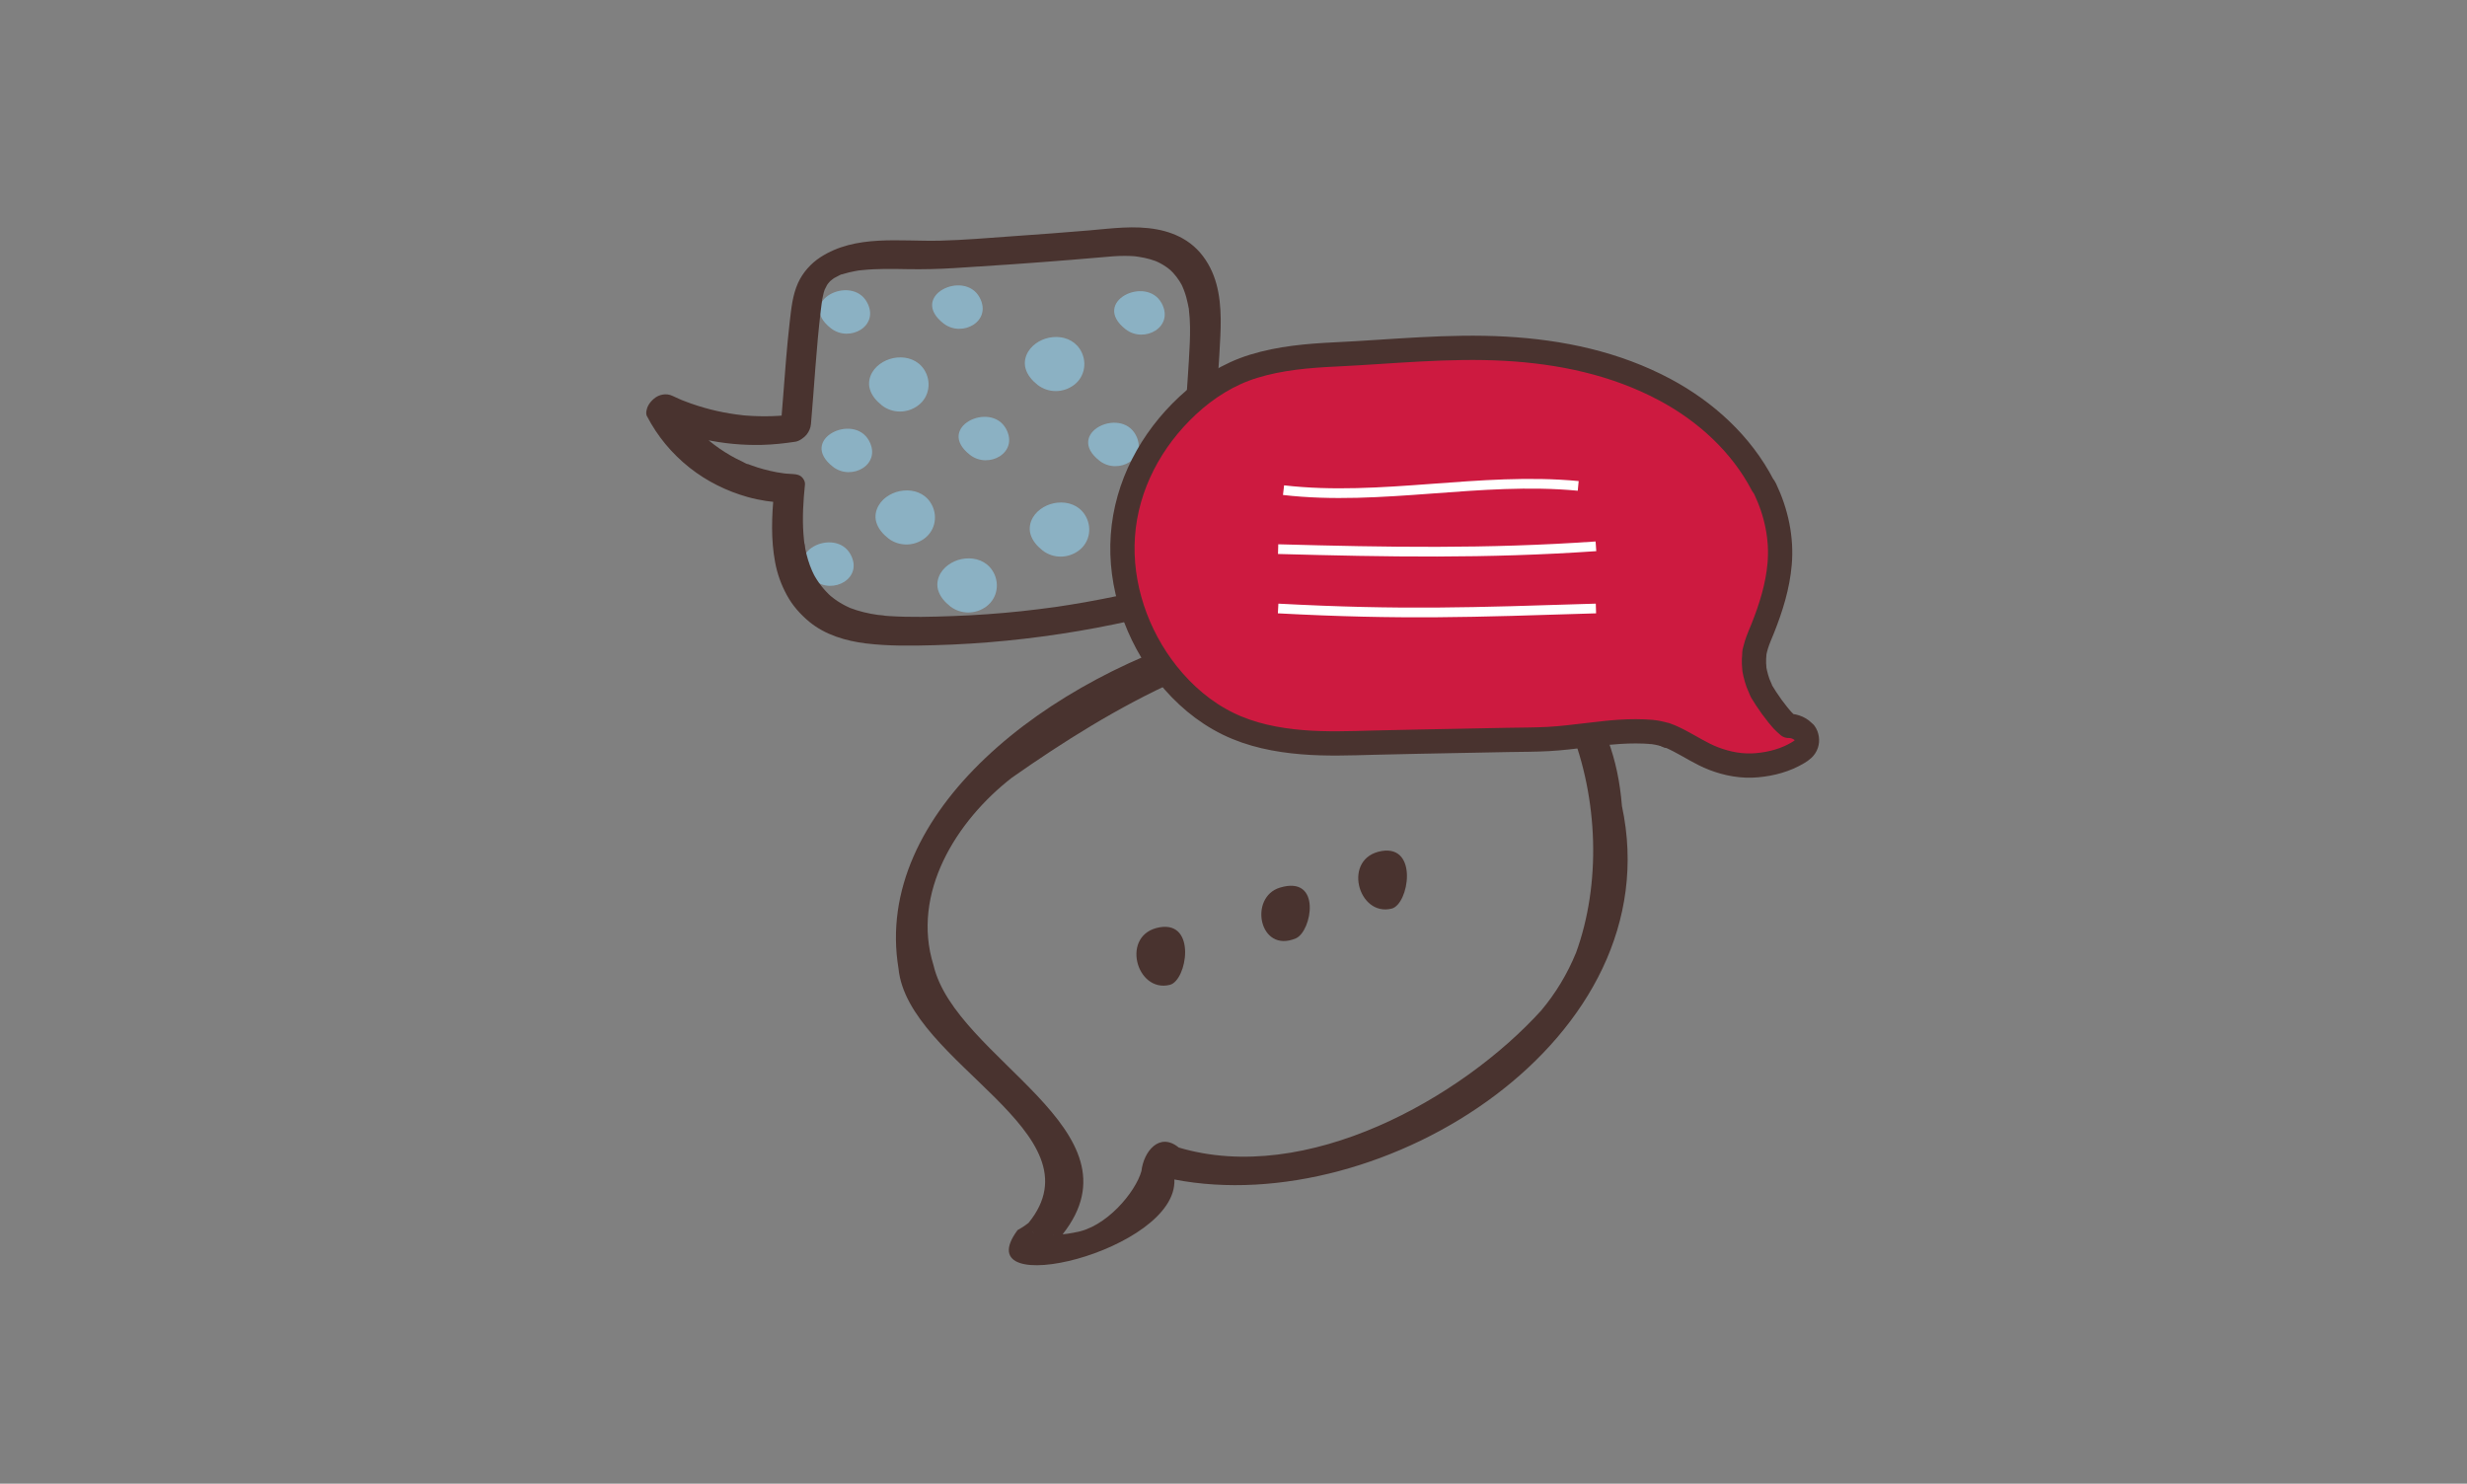 <svg width="271" height="163" viewBox="0 0 271 163" fill="none" xmlns="http://www.w3.org/2000/svg">
<rect x="0" y="0" width="271" height="163" fill="#808080" stroke="none"/>
<g clip-path="url(#clip0_2558_4606)">
<path d="M157.335 70.617C157.251 70.599 157.178 70.574 157.117 70.544C157.269 70.629 157.335 70.635 157.335 70.617Z" fill="#49332F"/>
<path d="M172.495 80.013C172.556 80.11 172.653 80.31 172.495 80.013V80.013Z" fill="#49332F"/>
<path d="M113.019 134.326C113.019 134.326 113.025 134.326 113.031 134.314C113.134 134.235 113.322 134.029 113.019 134.326Z" fill="#49332F"/>
<path d="M111.705 135.177C111.378 135.311 111.457 135.293 111.572 135.244C111.614 135.22 111.663 135.208 111.705 135.177Z" fill="#49332F"/>
<path d="M117.916 135.42C117.959 135.414 118.007 135.402 118.05 135.39C117.922 135.414 117.85 135.426 117.819 135.432C117.85 135.426 117.886 135.426 117.916 135.42Z" fill="#49332F"/>
<path d="M178.168 88.539C174.89 46.404 93.017 72.209 98.701 106.407C99.719 116.781 121.104 124.426 112.965 134.375C112.984 134.357 113.002 134.345 113.014 134.326C112.602 134.648 112.165 134.934 111.705 135.183C111.729 135.171 111.747 135.165 111.772 135.153C105.863 143.139 129.393 137.42 129.005 129.58C151.893 134.016 183.677 114.186 178.168 88.545V88.539ZM113.499 135.396C113.444 135.384 113.39 135.378 113.335 135.36C113.614 135.402 113.589 135.408 113.499 135.396ZM115.729 135.657C115.656 135.657 115.577 135.657 115.504 135.651C115.51 135.651 115.583 135.651 115.753 135.651C115.747 135.651 115.735 135.651 115.729 135.651V135.657ZM142.585 126.292C142.555 126.298 142.525 126.304 142.495 126.31C142.531 126.304 142.567 126.292 142.598 126.286C142.598 126.286 142.591 126.286 142.585 126.286V126.292ZM173.108 104.711C172.193 106.948 170.909 109.105 169.297 111.02C160.54 120.664 143.494 130.255 129.484 126.067C127.357 124.323 125.624 126.523 125.388 128.65C124.745 130.972 121.473 134.904 118.049 135.396C118.074 135.396 118.098 135.39 118.128 135.384C118.056 135.402 117.753 135.469 117.819 135.445C117.456 135.511 117.092 135.578 116.728 135.603C125.806 124.104 104.966 116.398 102.543 106.03C100.076 98.117 105.051 90.18 111.153 85.44C122.437 77.521 135.502 70.112 149.572 69.663C150.742 69.632 154.996 69.985 157.117 70.55C162.989 71.996 168.964 74.914 172.496 80.019C172.49 80 172.484 79.994 172.472 79.976C175.563 87.701 175.902 97.096 173.108 104.723V104.711Z" fill="#49332F"/>
<path d="M140.597 97.516C145.232 96.112 144.117 102.329 142.348 103.089C138.318 104.796 137.137 98.567 140.597 97.516Z" fill="#49332F"/>
<path d="M127.424 101.867C131.454 101.211 130.399 107.707 128.515 108.194C124.794 109.129 123.03 102.596 127.424 101.867Z" fill="#49332F"/>
<path d="M151.79 93.492C155.82 92.836 154.766 99.333 152.881 99.819C149.161 100.755 147.397 94.222 151.79 93.492Z" fill="#49332F"/>
<path d="M123.65 36.176C125.686 37.756 129.025 35.927 127.607 33.314C125.916 30.196 119.778 33.162 123.65 36.176Z" fill="#8BB1C3"/>
<path d="M113.978 42.29C113.978 42.29 113.99 42.29 113.996 42.296C115.172 43.19 116.777 43.184 117.965 42.302C119.22 41.366 119.468 39.634 118.614 38.34C117.941 37.331 116.802 36.924 115.632 37.039C114.572 37.142 113.493 37.72 112.936 38.65C112.608 39.197 112.481 39.859 112.657 40.479C112.863 41.221 113.39 41.816 113.984 42.284L113.978 42.29ZM118.141 40.175C118.141 40.2 118.147 40.224 118.141 40.175V40.175Z" fill="#8BB1C3"/>
<path d="M106.56 49.978C108.596 51.558 111.935 49.729 110.517 47.116C108.826 44.004 102.688 46.964 106.56 49.978Z" fill="#8BB1C3"/>
<path d="M91.508 51.285C93.544 52.865 96.883 51.035 95.465 48.422C93.774 45.311 87.635 48.27 91.508 51.285Z" fill="#8BB1C3"/>
<path d="M96.866 44.539C96.866 44.539 96.878 44.539 96.884 44.545C98.06 45.438 99.666 45.432 100.853 44.545C102.108 43.615 102.356 41.877 101.502 40.582C100.829 39.573 99.69 39.166 98.52 39.282C97.46 39.385 96.381 39.962 95.824 40.892C95.496 41.439 95.369 42.102 95.545 42.721C95.751 43.463 96.278 44.059 96.872 44.526L96.866 44.539ZM101.035 42.418C101.035 42.442 101.041 42.466 101.035 42.418V42.418Z" fill="#8BB1C3"/>
<path d="M91.285 36.073C93.322 37.653 96.66 35.824 95.243 33.211C93.552 30.093 87.413 33.059 91.285 36.073Z" fill="#8BB1C3"/>
<path d="M103.651 35.538C105.687 37.118 109.026 35.289 107.608 32.676C105.918 29.564 99.779 32.524 103.651 35.538Z" fill="#8BB1C3"/>
<path d="M97.574 59.149C97.574 59.149 97.58 59.149 97.586 59.149C98.762 60.048 100.368 60.036 101.555 59.155C102.81 58.219 103.058 56.487 102.204 55.192C101.537 54.184 100.392 53.776 99.222 53.898C98.162 54.001 97.083 54.578 96.532 55.508C96.204 56.055 96.077 56.718 96.253 57.338C96.459 58.079 96.986 58.675 97.58 59.143L97.574 59.149ZM101.737 57.034C101.737 57.058 101.743 57.076 101.737 57.034V57.034Z" fill="#8BB1C3"/>
<path d="M89.477 63.774C91.513 65.354 94.852 63.525 93.434 60.911C91.744 57.794 85.605 60.759 89.477 63.774Z" fill="#8BB1C3"/>
<path d="M120.793 50.628C122.829 52.208 126.168 50.379 124.75 47.766C123.059 44.648 116.921 47.614 120.793 50.628Z" fill="#8BB1C3"/>
<path d="M114.515 60.474C114.515 60.474 114.528 60.474 114.534 60.48C115.709 61.379 117.315 61.367 118.503 60.486C119.757 59.55 120.006 57.818 119.151 56.523C118.485 55.514 117.339 55.107 116.17 55.223C115.109 55.326 114.031 55.904 113.473 56.833C113.146 57.38 113.019 58.043 113.194 58.663C113.4 59.404 113.928 60 114.521 60.468L114.515 60.474Z" fill="#8BB1C3"/>
<path d="M104.367 66.612C104.367 66.612 104.38 66.612 104.386 66.618C105.561 67.517 107.167 67.505 108.355 66.624C109.609 65.688 109.858 63.956 109.003 62.661C108.337 61.653 107.191 61.245 106.022 61.361C104.961 61.464 103.883 62.042 103.325 62.971C102.998 63.518 102.871 64.181 103.046 64.801C103.252 65.542 103.78 66.138 104.374 66.606L104.367 66.612Z" fill="#8BB1C3"/>
<path d="M123.702 65.068C125.738 66.648 129.077 64.819 127.659 62.206C125.968 59.088 119.829 62.054 123.702 65.068Z" fill="#8BB1C3"/>
<path d="M85.026 54.129C84.771 56.681 84.674 59.24 85.147 61.774C85.383 63.044 85.813 64.236 86.431 65.372C87.056 66.527 87.91 67.487 88.916 68.32C90.655 69.754 92.934 70.422 95.139 70.69C97.618 70.987 100.12 70.951 102.611 70.884C107.944 70.744 113.264 70.21 118.524 69.316C119.809 69.097 121.087 68.86 122.366 68.593C123.608 68.338 124.856 68.064 126.05 67.627C127.486 67.098 128.844 66.405 129.959 65.335C131.031 64.308 131.771 63.05 132.177 61.616C132.51 60.431 132.613 59.179 132.698 57.952C132.789 56.566 132.879 55.174 132.97 53.782C133.158 50.95 133.34 48.118 133.522 45.286C133.704 42.503 133.928 39.719 134.055 36.936C134.17 34.426 134.11 31.691 132.934 29.406C132.322 28.209 131.48 27.194 130.34 26.452C129.377 25.82 128.238 25.413 127.111 25.206C124.614 24.738 122.105 25.103 119.603 25.316C116.833 25.547 114.064 25.759 111.295 25.948C108.622 26.136 105.944 26.373 103.265 26.44C98.872 26.549 93.994 25.729 90.098 28.276C89.073 28.944 88.183 29.947 87.674 31.065C87.05 32.438 86.922 33.909 86.747 35.398C86.438 38.103 86.238 40.819 86.031 43.536C85.935 44.843 85.832 46.149 85.716 47.462C86.28 46.812 86.844 46.155 87.407 45.505C87.31 45.517 87.098 45.535 87.54 45.487C87.492 45.487 87.444 45.499 87.389 45.505C87.274 45.523 87.159 45.535 87.043 45.547C86.795 45.578 86.547 45.602 86.298 45.627C85.819 45.669 85.335 45.699 84.856 45.718C83.905 45.748 82.959 45.73 82.008 45.657C81.893 45.651 81.778 45.639 81.656 45.627C81.572 45.62 81.365 45.59 81.759 45.639C81.711 45.633 81.662 45.627 81.608 45.62C81.359 45.596 81.111 45.566 80.863 45.529C80.384 45.462 79.905 45.383 79.433 45.292C78.499 45.11 77.578 44.873 76.675 44.587C76.154 44.423 75.633 44.241 75.124 44.04C75.076 44.022 75.033 44.004 74.985 43.986C74.73 43.888 75.178 44.071 75.009 43.998C74.888 43.943 74.766 43.894 74.639 43.84C74.379 43.724 74.124 43.609 73.864 43.487C73.197 43.171 72.397 43.323 71.84 43.797C71.597 44.004 71.379 44.247 71.222 44.526C71.064 44.794 70.894 45.389 71.058 45.699C72.221 47.936 73.785 49.82 75.76 51.388C77.633 52.871 79.832 53.959 82.129 54.603C83.474 54.98 84.868 55.18 86.268 55.235C86.698 55.253 87.219 54.998 87.546 54.743C87.88 54.481 88.237 54.044 88.328 53.612C88.407 53.248 88.425 52.81 88.159 52.512C87.886 52.202 87.54 52.099 87.134 52.081C86.88 52.069 86.632 52.05 86.377 52.032C86.213 52.014 86.25 52.02 86.492 52.044C86.431 52.038 86.365 52.032 86.304 52.026C86.213 52.014 86.116 52.002 86.019 51.989C85.547 51.929 85.08 51.844 84.62 51.734C84.159 51.631 83.698 51.503 83.244 51.364C83.02 51.291 82.796 51.218 82.571 51.133C82.468 51.096 82.365 51.054 82.256 51.017C82.196 50.993 82.141 50.968 82.081 50.95C81.935 50.889 81.959 50.902 82.165 50.987C82.081 51.023 81.65 50.762 81.559 50.719C81.329 50.61 81.099 50.501 80.875 50.385C80.451 50.166 80.038 49.929 79.638 49.674C78.833 49.17 78.075 48.592 77.36 47.96L77.639 48.209C76.245 46.957 75.069 45.481 74.191 43.822L74.361 44.15L74.318 44.065C73.379 44.8 72.446 45.535 71.506 46.277C75.306 48.082 79.475 48.975 83.68 48.878C84.923 48.847 86.159 48.714 87.389 48.525C87.801 48.465 88.346 48.07 88.601 47.754C88.88 47.401 89.043 47.03 89.086 46.569C89.449 42.411 89.667 38.242 90.164 34.098C90.195 33.842 90.225 33.587 90.261 33.332C90.273 33.216 90.291 33.095 90.31 32.979C90.31 32.937 90.31 32.84 90.334 32.803C90.291 32.876 90.291 33.058 90.328 32.858C90.37 32.627 90.419 32.402 90.479 32.177C90.51 32.08 90.54 31.983 90.57 31.886C90.588 31.837 90.607 31.794 90.619 31.746C90.692 31.527 90.601 31.819 90.564 31.873C90.673 31.703 90.74 31.503 90.843 31.326C90.879 31.259 91.067 30.986 90.885 31.247C90.698 31.521 90.946 31.18 90.995 31.114C91.049 31.047 91.11 30.98 91.17 30.913C91.225 30.852 91.461 30.621 91.207 30.864C90.952 31.114 91.207 30.87 91.279 30.816C91.352 30.755 91.425 30.7 91.497 30.646C91.564 30.597 91.631 30.555 91.691 30.506C91.819 30.403 91.425 30.664 91.437 30.664C91.461 30.664 91.558 30.591 91.576 30.579C91.728 30.488 91.879 30.409 92.037 30.336C92.182 30.269 92.37 30.141 92.528 30.123C92.57 30.123 92.109 30.275 92.291 30.214C92.334 30.202 92.37 30.184 92.412 30.172C92.503 30.141 92.6 30.111 92.697 30.081C93.073 29.965 93.461 29.874 93.843 29.801C93.933 29.783 94.018 29.77 94.109 29.752C94.152 29.746 94.2 29.74 94.243 29.728C94.418 29.698 94.018 29.765 94.043 29.758C94.249 29.71 94.473 29.704 94.685 29.679C96.351 29.503 98.036 29.54 99.708 29.57C101.417 29.6 103.108 29.558 104.811 29.454C109.089 29.193 113.367 28.895 117.639 28.549C118.7 28.464 119.754 28.373 120.815 28.282C121.736 28.203 122.651 28.105 123.578 28.111C123.772 28.111 123.96 28.111 124.153 28.124C124.263 28.124 124.378 28.136 124.487 28.142C124.553 28.142 124.917 28.178 124.669 28.154C124.42 28.13 124.741 28.16 124.802 28.172C124.911 28.184 125.02 28.203 125.129 28.221C125.329 28.251 125.535 28.288 125.729 28.33C126.141 28.421 126.541 28.531 126.935 28.677C126.977 28.695 127.02 28.713 127.062 28.725C127.214 28.78 126.923 28.664 126.929 28.671C127.008 28.719 127.098 28.743 127.183 28.786C127.377 28.877 127.565 28.98 127.753 29.09C128.098 29.297 128.42 29.534 128.722 29.801L128.444 29.552C129.019 30.074 129.48 30.682 129.85 31.363C129.795 31.253 129.734 31.144 129.68 31.035C129.947 31.551 130.153 32.086 130.31 32.645C130.383 32.907 130.443 33.162 130.498 33.429C130.528 33.569 130.553 33.715 130.577 33.855C130.625 34.146 130.577 33.818 130.571 33.806C130.601 33.836 130.601 34.025 130.607 34.079C130.753 35.283 130.746 36.492 130.698 37.702C130.583 40.339 130.365 42.971 130.195 45.608C130.019 48.294 129.844 50.981 129.668 53.667C129.583 55.01 129.492 56.353 129.407 57.696C129.365 58.304 129.335 58.918 129.28 59.526C129.262 59.775 129.238 60.03 129.207 60.279C129.201 60.346 129.189 60.413 129.183 60.48V60.528C129.171 60.589 129.171 60.589 129.183 60.528L129.195 60.431C129.189 60.48 129.177 60.528 129.171 60.577C129.159 60.662 129.141 60.741 129.128 60.826C129.032 61.349 128.862 61.841 128.71 62.352C128.844 61.89 128.747 62.266 128.68 62.4C128.626 62.516 128.565 62.637 128.498 62.746C128.438 62.856 128.335 62.971 128.292 63.087C128.304 63.05 128.553 62.74 128.371 62.965C128.316 63.032 128.262 63.105 128.207 63.172C128.117 63.281 128.026 63.385 127.929 63.488C127.614 63.816 128.244 63.208 127.904 63.506C127.814 63.585 127.717 63.664 127.62 63.737C127.504 63.822 127.329 64.011 127.189 64.041C127.201 64.041 127.614 63.786 127.341 63.944C127.28 63.98 127.22 64.017 127.159 64.053C127.05 64.114 126.941 64.175 126.832 64.229C126.559 64.369 126.28 64.497 125.996 64.612C125.935 64.637 125.85 64.661 125.79 64.691C125.82 64.673 126.202 64.546 125.917 64.643C125.777 64.691 125.638 64.74 125.499 64.782C125.22 64.874 124.935 64.959 124.65 65.032C124.069 65.19 123.475 65.323 122.887 65.445C121.669 65.7 120.445 65.937 119.221 66.156C118.615 66.259 118.015 66.363 117.409 66.46C117.106 66.508 116.803 66.557 116.5 66.6C116.421 66.612 116.348 66.624 116.276 66.636C116.318 66.636 116.651 66.581 116.361 66.624C116.191 66.648 116.021 66.673 115.852 66.697C114.615 66.867 113.385 67.019 112.143 67.153C109.665 67.414 107.18 67.59 104.696 67.681C102.363 67.766 100.011 67.833 97.678 67.681C97.551 67.675 97.418 67.663 97.291 67.651C97.224 67.651 97.163 67.639 97.097 67.633C96.981 67.621 96.879 67.56 97.206 67.645C96.963 67.584 96.685 67.584 96.436 67.554C95.915 67.481 95.394 67.384 94.879 67.256C94.388 67.134 93.903 66.989 93.43 66.806C93.091 66.673 93.679 66.916 93.346 66.77C93.231 66.721 93.115 66.666 93.006 66.612C92.77 66.496 92.534 66.369 92.303 66.229C91.855 65.962 91.437 65.645 91.043 65.299L91.322 65.548C90.504 64.813 89.831 63.95 89.322 62.977L89.492 63.306C89.098 62.54 88.801 61.732 88.595 60.893C88.546 60.692 88.498 60.486 88.462 60.279C88.425 60.091 88.431 59.829 88.352 59.659C88.383 59.86 88.383 59.878 88.365 59.72L88.352 59.617C88.34 59.513 88.328 59.404 88.316 59.301C88.292 59.07 88.268 58.839 88.255 58.608C88.128 56.815 88.243 55.016 88.425 53.235C88.462 52.877 88.213 52.47 87.922 52.287C87.595 52.081 87.104 52.062 86.747 52.166C85.832 52.433 85.153 53.169 85.056 54.123L85.026 54.129Z" fill="#49332F"/>
<path d="M193.896 54.658C191.581 49.881 187.521 46.131 182.892 43.658C177.462 40.759 171.457 39.495 165.349 39.154C159.137 38.808 152.938 39.483 146.739 39.78C143.679 39.926 140.643 40.181 137.704 41.087C134.989 41.92 132.547 43.463 130.475 45.39C126.457 49.127 123.742 54.166 123.348 59.696C122.961 65.117 124.869 70.666 128.245 74.889C130.057 77.156 132.287 79.077 134.898 80.353C137.45 81.599 140.243 82.152 143.049 82.383C145.673 82.602 148.309 82.504 150.939 82.432C154.168 82.347 157.404 82.298 160.634 82.231C162.282 82.201 163.931 82.164 165.585 82.134C167.094 82.103 168.615 82.115 170.118 82.03C171.505 81.951 172.893 81.781 174.275 81.617C174.929 81.538 175.59 81.459 176.244 81.392C176.396 81.374 176.547 81.362 176.699 81.344C177.098 81.301 176.311 81.38 176.583 81.356C176.656 81.35 176.735 81.344 176.808 81.338C177.165 81.307 177.523 81.277 177.88 81.252C179.141 81.168 180.389 81.168 181.649 81.277C181.007 81.222 181.474 81.259 181.637 81.277C181.783 81.301 181.928 81.326 182.074 81.35C182.352 81.404 182.637 81.471 182.91 81.55C182.982 81.575 183.061 81.599 183.134 81.617C183.304 81.666 183.219 81.733 182.964 81.556C183.085 81.641 183.279 81.678 183.413 81.733C183.746 81.872 184.073 82.031 184.394 82.195C185.667 82.851 186.873 83.653 188.212 84.176C189.751 84.771 191.387 85.075 193.042 84.917C194.617 84.771 196.162 84.358 197.532 83.532C197.92 83.295 198.271 83.052 198.429 82.596C198.562 82.207 198.495 81.702 198.247 81.374C197.683 80.639 196.453 80.305 195.611 80.785C195.526 80.833 195.344 80.888 195.714 80.766C196.041 80.657 195.95 80.693 195.859 80.712C195.714 80.742 196.362 80.663 196.284 80.669C195.981 80.681 196.793 80.742 196.605 80.712C196.587 80.712 196.562 80.7 196.544 80.7C196.32 80.645 196.859 80.815 196.859 80.815C196.829 80.766 196.611 80.693 196.55 80.657C196.332 80.541 196.974 80.955 196.732 80.772C196.659 80.718 196.587 80.663 196.52 80.608C196.265 80.402 196.035 80.171 195.805 79.934C195.556 79.678 196.053 80.213 195.878 80.013C195.811 79.94 195.744 79.861 195.678 79.788C195.55 79.642 195.429 79.496 195.308 79.344C194.854 78.785 194.435 78.196 194.035 77.594C193.878 77.357 193.726 77.114 193.581 76.871C193.526 76.786 193.478 76.701 193.429 76.609C193.405 76.567 193.387 76.53 193.363 76.488C193.284 76.354 193.551 76.956 193.496 76.749C193.417 76.445 193.236 76.147 193.133 75.844C193.017 75.509 192.914 75.169 192.836 74.823C192.799 74.677 192.775 74.525 192.745 74.379C192.708 74.191 192.757 74.482 192.763 74.482C192.739 74.446 192.739 74.282 192.733 74.227C192.696 73.893 192.684 73.552 192.696 73.218C192.696 73.072 192.708 72.92 192.727 72.775C192.739 72.659 192.727 72.428 192.781 72.331C192.781 72.331 192.72 72.623 192.763 72.434C192.781 72.349 192.799 72.264 192.817 72.179C192.86 72.009 192.902 71.839 192.957 71.668C193.151 71.043 193.423 70.447 193.666 69.839C194.569 67.572 195.302 65.22 195.514 62.777C195.762 59.939 195.138 57.089 193.92 54.53C193.502 53.655 192.521 53.169 191.557 53.418C191.121 53.527 190.654 53.734 190.4 54.129C190.181 54.463 190.006 54.943 190.194 55.332C190.769 56.548 191.23 57.818 191.502 59.137C191.533 59.283 191.587 59.459 191.587 59.611C191.587 59.568 191.539 59.246 191.575 59.544C191.581 59.605 191.593 59.66 191.599 59.72C191.642 60.048 191.672 60.377 191.69 60.705C191.721 61.276 191.721 61.847 191.678 62.413C191.66 62.717 191.63 63.014 191.593 63.312C191.575 63.446 191.557 63.573 191.539 63.707C191.527 63.78 191.515 63.859 191.502 63.932C191.472 64.151 191.581 63.531 191.502 63.908C191.387 64.491 191.254 65.075 191.096 65.652C190.757 66.861 190.327 68.04 189.854 69.207C189.309 70.562 188.842 71.893 188.83 73.376C188.818 74.811 189.169 76.275 189.769 77.57C190.339 78.803 191.181 79.952 192.036 80.997C192.611 81.708 193.236 82.438 193.981 82.978C194.975 83.69 196.381 84.206 197.544 83.538C196.902 82.62 196.265 81.708 195.623 80.791C195.338 80.961 195.047 81.119 194.751 81.259C194.611 81.326 194.466 81.386 194.32 81.441C194.248 81.471 194.175 81.496 194.102 81.52C193.932 81.587 194.532 81.386 194.12 81.508C193.823 81.599 193.52 81.666 193.211 81.721C193.042 81.751 192.86 81.757 192.69 81.799C192.72 81.793 193.181 81.763 192.854 81.781C192.757 81.781 192.66 81.793 192.563 81.799C192.23 81.812 191.902 81.806 191.569 81.781C191.49 81.781 191.412 81.763 191.339 81.757C191.375 81.757 191.83 81.83 191.502 81.775C191.309 81.739 191.121 81.708 190.927 81.666C190.618 81.599 190.321 81.496 190.024 81.404C190.539 81.556 190.054 81.404 189.921 81.35C189.739 81.271 189.551 81.192 189.369 81.101C188.133 80.511 186.982 79.745 185.728 79.18C184.364 78.56 182.97 78.256 181.486 78.123C178.838 77.88 176.141 78.269 173.511 78.597C172.875 78.676 172.232 78.755 171.596 78.828C171.457 78.846 171.311 78.858 171.172 78.876C171.105 78.882 171.021 78.901 170.96 78.901C170.972 78.901 171.475 78.852 171.16 78.882C170.857 78.907 170.554 78.937 170.251 78.955C168.803 79.052 167.348 79.046 165.9 79.077C162.646 79.156 159.398 79.223 156.144 79.296C153.278 79.362 150.411 79.466 147.545 79.508C146.279 79.527 145.006 79.514 143.74 79.442C143.43 79.423 143.115 79.399 142.806 79.368C142.661 79.356 142.515 79.338 142.37 79.326C142.122 79.302 142.806 79.381 142.558 79.35C142.449 79.338 142.34 79.326 142.231 79.308C141.619 79.229 141.013 79.126 140.413 78.998C139.795 78.864 139.189 78.706 138.589 78.518C138.474 78.481 138.292 78.384 138.74 78.572C138.674 78.542 138.601 78.524 138.534 78.499C138.395 78.451 138.262 78.402 138.128 78.347C137.825 78.232 137.522 78.105 137.219 77.971C136.953 77.849 136.686 77.722 136.425 77.582C136.292 77.515 136.165 77.442 136.032 77.369C135.953 77.32 135.868 77.278 135.789 77.229C135.595 77.12 136.11 77.43 135.838 77.26C135.28 76.907 134.741 76.53 134.232 76.111C133.965 75.898 133.711 75.674 133.456 75.442C133.335 75.327 133.214 75.218 133.093 75.102C133.038 75.054 132.983 74.999 132.935 74.944C132.717 74.731 133.099 75.12 132.959 74.969C132.511 74.501 132.075 74.02 131.662 73.51C131.262 73.018 130.887 72.507 130.535 71.984C130.19 71.468 129.808 70.927 129.548 70.362C129.717 70.727 129.523 70.313 129.475 70.222C129.408 70.088 129.342 69.955 129.275 69.821C129.123 69.517 128.984 69.213 128.851 68.909C128.59 68.314 128.36 67.7 128.154 67.086C127.954 66.484 127.784 65.877 127.639 65.263C127.566 64.953 127.499 64.643 127.445 64.333C127.439 64.303 127.415 64.12 127.402 64.114C127.415 64.114 127.457 64.479 127.415 64.169C127.384 63.987 127.36 63.804 127.336 63.616C127.172 62.364 127.124 61.094 127.209 59.83C127.251 59.179 127.324 58.535 127.439 57.897C127.445 57.849 127.487 57.605 127.451 57.818C127.415 58.025 127.451 57.794 127.469 57.739C127.499 57.575 127.536 57.417 127.572 57.253C127.639 56.949 127.718 56.645 127.802 56.347C128.142 55.132 128.608 53.953 129.172 52.822C129.305 52.561 129.439 52.3 129.584 52.044C129.614 51.984 129.651 51.911 129.693 51.856C129.481 52.148 129.638 51.947 129.693 51.862C129.778 51.722 129.863 51.577 129.948 51.443C130.287 50.902 130.65 50.373 131.038 49.863C131.414 49.364 131.814 48.884 132.232 48.422C132.444 48.191 132.656 47.967 132.874 47.742C132.977 47.638 133.08 47.535 133.183 47.432C133.238 47.383 133.293 47.328 133.341 47.28C133.62 47.012 133.074 47.523 133.359 47.268C134.298 46.423 135.292 45.633 136.365 44.97C136.504 44.885 136.65 44.8 136.789 44.715C137.062 44.557 136.753 44.727 136.716 44.752C136.789 44.691 136.904 44.654 136.983 44.612C137.286 44.454 137.595 44.308 137.91 44.174C138.219 44.041 138.534 43.913 138.849 43.797C139.019 43.737 139.183 43.676 139.352 43.621C139.425 43.597 139.504 43.573 139.576 43.548C139.898 43.445 139.286 43.627 139.51 43.566C140.825 43.202 142.164 42.947 143.521 42.789C143.836 42.752 144.152 42.716 144.473 42.685C144.552 42.679 144.63 42.673 144.709 42.661C144.188 42.728 144.436 42.685 144.558 42.673C144.758 42.655 144.958 42.643 145.158 42.624C145.842 42.576 146.527 42.533 147.206 42.497C148.63 42.418 150.048 42.351 151.466 42.23C154.562 41.968 157.671 41.743 160.78 41.689C162.343 41.664 163.9 41.676 165.464 41.755C166.227 41.792 166.997 41.847 167.76 41.92C167.851 41.926 167.942 41.932 168.027 41.944C167.548 41.871 167.809 41.92 167.918 41.932C168.1 41.95 168.275 41.968 168.457 41.992C168.857 42.041 169.263 42.09 169.663 42.151C171.16 42.363 172.651 42.655 174.117 43.038C174.275 43.08 174.426 43.123 174.584 43.165C174.65 43.184 174.723 43.208 174.79 43.226C174.765 43.22 174.347 43.093 174.638 43.184C174.947 43.275 175.256 43.372 175.565 43.469C176.147 43.658 176.723 43.864 177.292 44.089C177.862 44.314 178.426 44.551 178.983 44.806C179.262 44.934 179.541 45.068 179.813 45.201C179.88 45.232 179.94 45.268 180.007 45.299C180.207 45.396 179.71 45.141 179.904 45.25C180.062 45.335 180.225 45.414 180.383 45.499C181.474 46.089 182.522 46.739 183.528 47.468C183.758 47.632 183.988 47.809 184.213 47.979C184.328 48.064 184.437 48.155 184.546 48.246C184.631 48.313 185.079 48.641 184.74 48.404C185.219 48.745 185.661 49.206 186.079 49.62C186.946 50.471 187.758 51.388 188.473 52.373C188.557 52.488 188.636 52.604 188.721 52.719C188.77 52.792 188.824 52.865 188.873 52.938C188.848 52.901 188.721 52.713 188.86 52.92C189.012 53.157 189.169 53.4 189.315 53.643C189.624 54.166 189.915 54.694 190.175 55.241C190.563 56.037 191.757 56.238 192.539 56.086C193.133 55.971 194.302 55.478 193.896 54.646V54.658Z" fill="#49332F"/>
<path d="M182.998 80.754C183.125 80.839 183.198 80.852 183.21 80.839C183.143 80.821 183.089 80.791 183.034 80.76C183.022 80.76 183.01 80.754 182.998 80.748V80.754Z" fill="#CD1A40" stroke="#49332F" stroke-width="2.666" stroke-linecap="round" stroke-linejoin="round"/>
<path d="M127.399 63.306C127.399 63.306 127.399 63.306 127.399 63.312C127.399 63.312 127.399 63.306 127.399 63.3V63.306Z" fill="#CD1A40" stroke="#49332F" stroke-width="2.666" stroke-linecap="round" stroke-linejoin="round"/>
<path d="M138.53 77.679C138.53 77.679 138.573 77.691 138.591 77.697C138.615 77.703 138.639 77.709 138.664 77.722C138.367 77.6 138.433 77.642 138.53 77.679Z" fill="#CD1A40" stroke="#49332F" stroke-width="2.666" stroke-linecap="round" stroke-linejoin="round"/>
<path d="M198.239 80.554C197.852 80.043 197.143 79.733 196.464 79.745C196.234 79.557 196.022 79.35 195.816 79.138C195.761 79.077 195.713 79.022 195.658 78.961C195.531 78.816 195.41 78.67 195.288 78.518C194.834 77.959 194.41 77.369 194.016 76.767C193.858 76.53 193.707 76.287 193.561 76.044C193.525 75.984 193.495 75.929 193.458 75.868C193.373 75.582 193.21 75.303 193.113 75.023C192.998 74.689 192.895 74.349 192.816 74.002C192.78 73.856 192.755 73.704 192.725 73.559C192.725 73.54 192.725 73.534 192.719 73.522C192.719 73.48 192.719 73.431 192.713 73.407C192.677 73.072 192.664 72.732 192.677 72.398C192.677 72.252 192.689 72.1 192.707 71.954C192.719 71.839 192.707 71.608 192.761 71.51C192.761 71.51 192.701 71.802 192.743 71.614C192.761 71.529 192.78 71.444 192.798 71.359C192.84 71.188 192.883 71.018 192.937 70.848C193.131 70.222 193.404 69.626 193.646 69.019C194.549 66.752 195.282 64.4 195.494 61.957C195.743 59.119 195.119 56.268 193.901 53.71C193.828 53.564 193.743 53.43 193.64 53.309C191.289 48.775 187.362 45.201 182.89 42.813C177.461 39.914 171.455 38.65 165.347 38.31C159.136 37.963 152.937 38.638 146.738 38.936C143.677 39.081 140.642 39.337 137.703 40.242C134.988 41.075 132.546 42.618 130.473 44.545C126.456 48.283 123.741 53.321 123.347 58.851C122.959 64.272 124.868 69.821 128.243 74.045C130.055 76.312 132.285 78.232 134.897 79.508C137.448 80.754 140.242 81.307 143.047 81.538C145.671 81.757 148.307 81.66 150.937 81.587C154.167 81.502 157.403 81.453 160.633 81.386C162.281 81.356 163.929 81.319 165.583 81.289C167.092 81.259 168.613 81.271 170.116 81.186C171.504 81.107 172.892 80.937 174.273 80.772C174.928 80.694 175.588 80.614 176.243 80.548C176.37 80.535 176.497 80.523 176.624 80.505C176.685 80.505 176.746 80.493 176.806 80.487C177.164 80.456 177.521 80.426 177.879 80.402C179.103 80.323 180.315 80.317 181.539 80.42C181.575 80.42 181.605 80.426 181.63 80.432C181.775 80.456 181.921 80.481 182.066 80.505C182.345 80.56 182.63 80.627 182.902 80.706C182.933 80.712 182.963 80.724 182.993 80.73C182.981 80.724 182.969 80.718 182.957 80.712C182.975 80.724 183.005 80.73 183.029 80.742C183.06 80.754 183.096 80.76 183.126 80.772C183.193 80.791 183.205 80.809 183.205 80.815C183.278 80.839 183.351 80.858 183.411 80.882C183.745 81.022 184.072 81.18 184.393 81.344C185.665 82 186.871 82.802 188.211 83.325C189.75 83.921 191.386 84.224 193.04 84.066C194.616 83.921 196.161 83.507 197.53 82.681C197.918 82.444 198.27 82.201 198.427 81.745C198.561 81.356 198.494 80.852 198.246 80.523L198.239 80.554ZM192.743 73.662C192.743 73.662 192.725 73.601 192.725 73.552C192.731 73.601 192.743 73.662 192.743 73.662ZM181.387 80.42C181.29 80.414 181.315 80.414 181.387 80.42V80.42Z" fill="#CD1A40" stroke="#49332F" stroke-width="2.666" stroke-linecap="round" stroke-linejoin="round"/>
<path d="M140.996 53.849C151.727 55.095 162.605 52.355 173.367 53.382" stroke="white" stroke-width="1.066" stroke-miterlimit="10"/>
<path d="M140.403 60.328C152.456 60.656 163.285 60.851 175.314 60.018" stroke="white" stroke-width="1.066" stroke-miterlimit="10"/>
<path d="M140.403 66.849C154.038 67.572 161.661 67.274 175.314 66.849" stroke="white" stroke-width="1.066" stroke-miterlimit="10"/>
</g>
<defs>
<clipPath id="clip0_2558_4606">
<rect width="129" height="114" fill="white" transform="translate(71 25)"/>
</clipPath>
</defs>
</svg>
